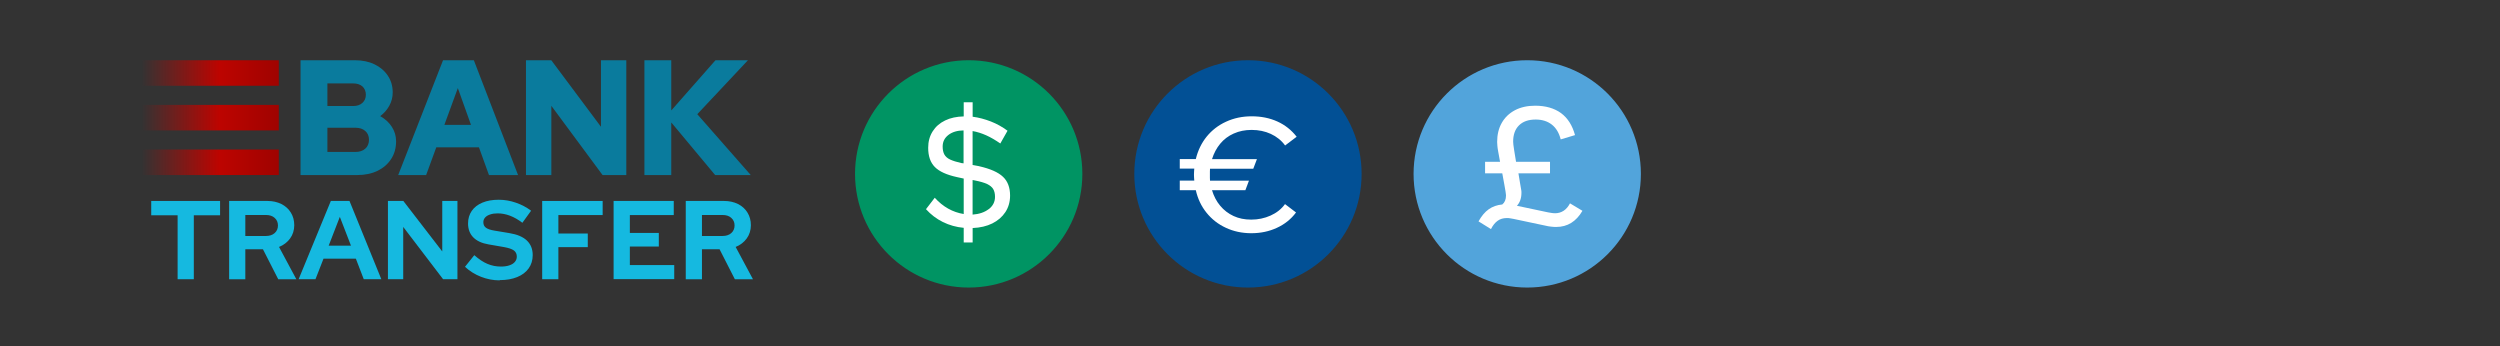 <svg width="332" height="46" viewBox="0 0 332 46" fill="none" xmlns="http://www.w3.org/2000/svg">
<rect x="0" y="0" width="332" height="46" fill="#333333" stroke="none"/>
<path d="M39.912 23.247V8H47.112C48.111 8 48.984 8.178 49.738 8.542C50.492 8.907 51.085 9.414 51.508 10.054C51.94 10.703 52.152 11.441 52.152 12.285C52.152 12.908 52 13.494 51.703 14.037C51.407 14.579 51 15.041 50.492 15.424C51.144 15.788 51.661 16.259 52.033 16.837C52.406 17.415 52.601 18.055 52.601 18.758C52.601 19.647 52.389 20.42 51.957 21.096C51.525 21.772 50.924 22.296 50.153 22.678C49.382 23.052 48.476 23.247 47.459 23.247H39.903H39.912ZM43.478 14.081H46.883C47.408 14.081 47.824 13.948 48.129 13.663C48.433 13.388 48.586 13.023 48.586 12.579C48.586 12.134 48.433 11.752 48.129 11.476C47.824 11.21 47.408 11.076 46.883 11.076H43.478V14.081ZM43.478 20.18H47.188C47.739 20.18 48.179 20.038 48.51 19.744C48.832 19.451 49.001 19.06 49.001 18.571C49.001 18.082 48.84 17.682 48.51 17.397C48.188 17.104 47.747 16.962 47.188 16.962H43.478V20.18Z" fill="#0A7B9D"/>
<path d="M52.881 23.247L58.836 8H62.927L68.797 23.247H64.935L63.605 19.567H57.938L56.591 23.247H52.881ZM59.022 16.579H62.546L60.801 11.698L59.014 16.579H59.022Z" fill="#0A7B9D"/>
<path d="M69.848 23.247V8H73.211L79.809 16.837V8H83.172V23.247H80.021L73.219 14.055V23.247H69.856H69.848Z" fill="#0A7B9D"/>
<path d="M85.578 23.247V8H89.144V14.668L95.015 8H99.326L92.6 15.166L99.699 23.247H94.972L89.144 16.259V23.247H85.578Z" fill="#0A7B9D"/>
<path d="M23.587 37.08V28.59H20.083V26.686H29.226V28.59H25.738V37.08H23.587Z" fill="#15B9E0"/>
<path d="M30.429 37.08V26.686H35.502C36.203 26.686 36.824 26.822 37.366 27.093C37.907 27.363 38.329 27.746 38.624 28.232C38.927 28.717 39.078 29.275 39.078 29.912C39.078 30.549 38.895 31.163 38.528 31.664C38.162 32.166 37.668 32.548 37.055 32.795L39.357 37.088H36.952L34.921 33.106H32.579V37.088H30.429V37.08ZM32.579 31.338H35.311C35.797 31.338 36.187 31.21 36.474 30.955C36.76 30.701 36.912 30.358 36.912 29.944C36.912 29.53 36.768 29.195 36.474 28.933C36.179 28.67 35.797 28.55 35.311 28.55H32.579V31.338Z" fill="#15B9E0"/>
<path d="M39.658 37.08L43.935 26.686H46.412L50.641 37.08H48.307L47.256 34.348H42.963L41.896 37.08H39.658ZM43.64 32.628H46.611L45.13 28.797L43.648 32.628H43.64Z" fill="#15B9E0"/>
<path d="M51.517 37.08V26.686H53.563L58.732 33.392V26.686H60.747V37.08H58.844L53.547 30.135V37.08H51.517Z" fill="#15B9E0"/>
<path d="M66.346 37.231C65.502 37.231 64.682 37.072 63.885 36.761C63.081 36.451 62.372 36.005 61.751 35.431L62.985 33.886C63.591 34.42 64.172 34.81 64.73 35.041C65.287 35.28 65.876 35.399 66.506 35.399C66.944 35.399 67.318 35.352 67.637 35.24C67.955 35.137 68.202 34.985 68.369 34.786C68.537 34.587 68.632 34.356 68.632 34.085C68.632 33.727 68.505 33.456 68.25 33.265C67.995 33.074 67.549 32.922 66.928 32.811L64.865 32.453C63.981 32.301 63.312 31.991 62.85 31.521C62.388 31.051 62.157 30.43 62.157 29.681C62.157 29.036 62.324 28.479 62.651 28.001C62.985 27.523 63.455 27.164 64.061 26.91C64.666 26.655 65.391 26.527 66.235 26.527C66.999 26.527 67.756 26.655 68.513 26.918C69.269 27.18 69.938 27.531 70.528 27.985L69.373 29.585C68.282 28.757 67.191 28.335 66.091 28.335C65.709 28.335 65.367 28.383 65.08 28.486C64.793 28.582 64.57 28.717 64.419 28.893C64.268 29.068 64.188 29.267 64.188 29.506C64.188 29.824 64.299 30.071 64.531 30.239C64.761 30.414 65.136 30.541 65.677 30.629L67.637 30.955C68.672 31.123 69.452 31.449 69.97 31.943C70.488 32.437 70.743 33.082 70.743 33.878C70.743 34.547 70.567 35.137 70.209 35.638C69.851 36.14 69.349 36.522 68.688 36.793C68.027 37.064 67.254 37.199 66.362 37.199L66.346 37.231Z" fill="#15B9E0"/>
<path d="M72.003 37.08V26.686H80.031V28.558H74.153V31.011H78.056V32.819H74.153V37.08H72.003Z" fill="#15B9E0"/>
<path d="M81.486 37.08V26.686H89.475V28.558H83.645V30.931H87.491V32.739H83.645V35.2H89.538V37.072H81.494L81.486 37.08Z" fill="#15B9E0"/>
<path d="M91.068 37.08V26.686H96.142C96.843 26.686 97.464 26.822 98.005 27.093C98.547 27.363 98.969 27.746 99.264 28.232C99.566 28.717 99.718 29.275 99.718 29.912C99.718 30.549 99.534 31.163 99.168 31.664C98.802 32.166 98.308 32.548 97.695 32.795L99.996 37.088H97.591L95.56 33.106H93.219V37.088H91.068V37.08ZM93.219 31.338H95.951C96.436 31.338 96.826 31.21 97.113 30.955C97.4 30.701 97.551 30.358 97.551 29.944C97.551 29.53 97.408 29.195 97.113 28.933C96.819 28.67 96.436 28.55 95.951 28.55H93.219V31.338Z" fill="#15B9E0"/>
<path d="M37.024 8H15V11.388H37.024V8Z" fill="url(#paint0_linear_1982_4468)"/>
<path d="M37.024 19.859H15V23.247H37.024V19.859Z" fill="url(#paint1_linear_1982_4468)"/>
<path d="M37.024 13.93H15V17.318H37.024V13.93Z" fill="url(#paint2_linear_1982_4468)"/>
<circle cx="128.643" cy="23.093" r="14.231" fill="#009463" stroke="#009463" stroke-width="1.725"/>
<path d="M130.034 22.07L129.16 21.909V17.404C129.753 17.509 130.359 17.698 130.972 17.971C131.578 18.244 132.197 18.608 132.842 19.055L133.8 17.362C133.122 16.859 132.386 16.446 131.584 16.131C130.783 15.823 129.981 15.606 129.167 15.501V13.585H127.981V15.46C127.043 15.48 126.208 15.655 125.511 15.998C124.801 16.341 124.253 16.817 123.856 17.446C123.458 18.076 123.263 18.796 123.263 19.629C123.263 20.734 123.556 21.581 124.143 22.175C124.736 22.777 125.713 23.218 127.082 23.518L127.981 23.714V28.422C126.515 28.184 125.231 27.471 124.136 26.261L122.97 27.779C123.615 28.492 124.358 29.059 125.218 29.486C126.085 29.912 127.003 30.164 127.981 30.255V32.2H129.167V30.283C130.164 30.241 131.037 30.038 131.773 29.675C132.516 29.304 133.09 28.807 133.513 28.171C133.924 27.541 134.139 26.806 134.139 25.981C134.139 24.904 133.826 24.071 133.201 23.483C132.575 22.882 131.519 22.413 130.04 22.077L130.034 22.07ZM127.974 21.693L127.642 21.651C127.036 21.511 126.547 21.357 126.182 21.189C125.817 21.021 125.563 20.79 125.407 20.51C125.257 20.23 125.185 19.874 125.185 19.461C125.185 18.824 125.439 18.314 125.948 17.922C126.456 17.53 127.134 17.327 127.961 17.32V21.693H127.974ZM131.298 27.772C130.744 28.198 130.027 28.436 129.16 28.499V23.903L129.473 23.966C130.164 24.099 130.698 24.26 131.089 24.435C131.467 24.624 131.741 24.841 131.897 25.106C132.054 25.372 132.138 25.715 132.138 26.135C132.138 26.806 131.858 27.352 131.304 27.779L131.298 27.772Z" fill="white"/>
<circle cx="165.729" cy="23.093" r="14.231" fill="#025095" stroke="#025095" stroke-width="1.725"/>
<path d="M163.857 17.727C164.558 17.411 165.35 17.253 166.212 17.253C167.151 17.253 167.999 17.431 168.763 17.782C169.534 18.139 170.172 18.647 170.662 19.32L172.197 18.16C171.503 17.267 170.648 16.593 169.632 16.133C168.616 15.673 167.48 15.446 166.226 15.446C164.971 15.446 163.85 15.687 162.82 16.161C161.796 16.628 160.941 17.294 160.254 18.132C159.567 18.977 159.084 19.973 158.804 21.12H156.673V22.391H158.6C158.593 22.521 158.586 22.652 158.572 22.789C158.565 22.927 158.558 23.064 158.558 23.208C158.558 23.339 158.565 23.463 158.572 23.593C158.579 23.73 158.586 23.854 158.6 23.985H156.673V25.255H158.804C159.063 26.403 159.539 27.399 160.226 28.25C160.913 29.102 161.761 29.775 162.792 30.249C163.801 30.723 164.936 30.971 166.177 30.971C167.417 30.971 168.546 30.73 169.569 30.256C170.592 29.789 171.447 29.109 172.113 28.216L170.648 27.103C170.165 27.77 169.527 28.271 168.728 28.628C167.929 28.985 167.081 29.164 166.177 29.164C165.273 29.164 164.53 29.013 163.822 28.69C163.128 28.367 162.525 27.907 162.042 27.323C161.544 26.732 161.194 26.045 160.955 25.262H165.385L165.861 23.991H160.689C160.682 23.861 160.675 23.737 160.675 23.6V22.803C160.675 22.666 160.682 22.528 160.689 22.405H166.436L166.92 21.134H160.955C161.201 20.344 161.565 19.664 162.049 19.08C162.525 18.503 163.128 18.05 163.836 17.734L163.857 17.727Z" fill="white"/>
<circle cx="202.816" cy="23.093" r="14.231" fill="#52A4DB" stroke="#52A4DB" stroke-width="1.725"/>
<path d="M206.493 28.315C206.348 28.315 206.203 28.308 206.051 28.28C205.899 28.265 205.739 28.237 205.58 28.201L201.446 27.325C201.845 26.897 202.048 26.328 202.048 25.594C202.048 25.529 202.048 25.465 202.041 25.366C202.034 25.28 202.012 25.152 201.976 24.974C201.947 24.803 201.903 24.553 201.852 24.254C201.809 23.941 201.736 23.535 201.649 23.022H205.841V21.483H201.33C201.222 20.834 201.142 20.328 201.084 19.972C201.033 19.623 200.99 19.374 200.975 19.217C200.961 19.06 200.946 18.932 200.946 18.811C200.946 17.892 201.2 17.172 201.715 16.659C202.23 16.139 202.969 15.875 203.941 15.875C204.797 15.875 205.514 16.103 206.08 16.545C206.646 16.987 207.045 17.649 207.262 18.512L209.162 17.942C208.814 16.659 208.198 15.683 207.306 15.021C206.414 14.372 205.261 14.037 203.868 14.037C202.846 14.037 201.947 14.237 201.185 14.636C200.424 15.042 199.844 15.598 199.438 16.31C199.024 17.03 198.821 17.885 198.821 18.854C198.821 18.996 198.829 19.146 198.85 19.338C198.858 19.53 198.901 19.787 198.959 20.122C199.024 20.442 199.104 20.905 199.206 21.483H197.219V23.022H199.503C199.626 23.684 199.713 24.197 199.786 24.568C199.851 24.938 199.902 25.216 199.931 25.401C199.96 25.587 199.974 25.715 199.982 25.786C199.989 25.864 199.996 25.928 199.996 25.971C199.996 26.491 199.829 26.89 199.503 27.154C198.821 27.218 198.22 27.425 197.705 27.788C197.19 28.151 196.74 28.693 196.349 29.398L198.002 30.424C198.249 29.925 198.553 29.555 198.887 29.32C199.22 29.078 199.626 28.956 200.127 28.956C200.257 28.956 200.402 28.964 200.554 28.992C200.707 29.006 200.845 29.035 200.997 29.07L205.239 29.968C205.493 30.032 205.732 30.075 205.971 30.096C206.211 30.132 206.443 30.139 206.667 30.139C208.154 30.139 209.314 29.427 210.148 27.995L208.495 27.004C208.038 27.881 207.364 28.322 206.479 28.322L206.493 28.315Z" fill="white"/>
<defs>
<linearGradient id="paint0_linear_1982_4468" x1="15" y1="9.69" x2="37.024" y2="9.69" gradientUnits="userSpaceOnUse">
<stop offset="0.172" stop-color="#BD0400" stop-opacity="0"/>
<stop offset="0.641" stop-color="#BD0400"/>
<stop offset="1" stop-color="#9F0300"/>
</linearGradient>
<linearGradient id="paint1_linear_1982_4468" x1="15" y1="21.549" x2="37.024" y2="21.549" gradientUnits="userSpaceOnUse">
<stop offset="0.172" stop-color="#BD0400" stop-opacity="0"/>
<stop offset="0.641" stop-color="#BD0400"/>
<stop offset="1" stop-color="#9F0300"/>
</linearGradient>
<linearGradient id="paint2_linear_1982_4468" x1="15" y1="15.619" x2="37.024" y2="15.619" gradientUnits="userSpaceOnUse">
<stop offset="0.172" stop-color="#BD0400" stop-opacity="0"/>
<stop offset="0.641" stop-color="#BD0400"/>
<stop offset="1" stop-color="#9F0300"/>
</linearGradient>
</defs>
</svg>
